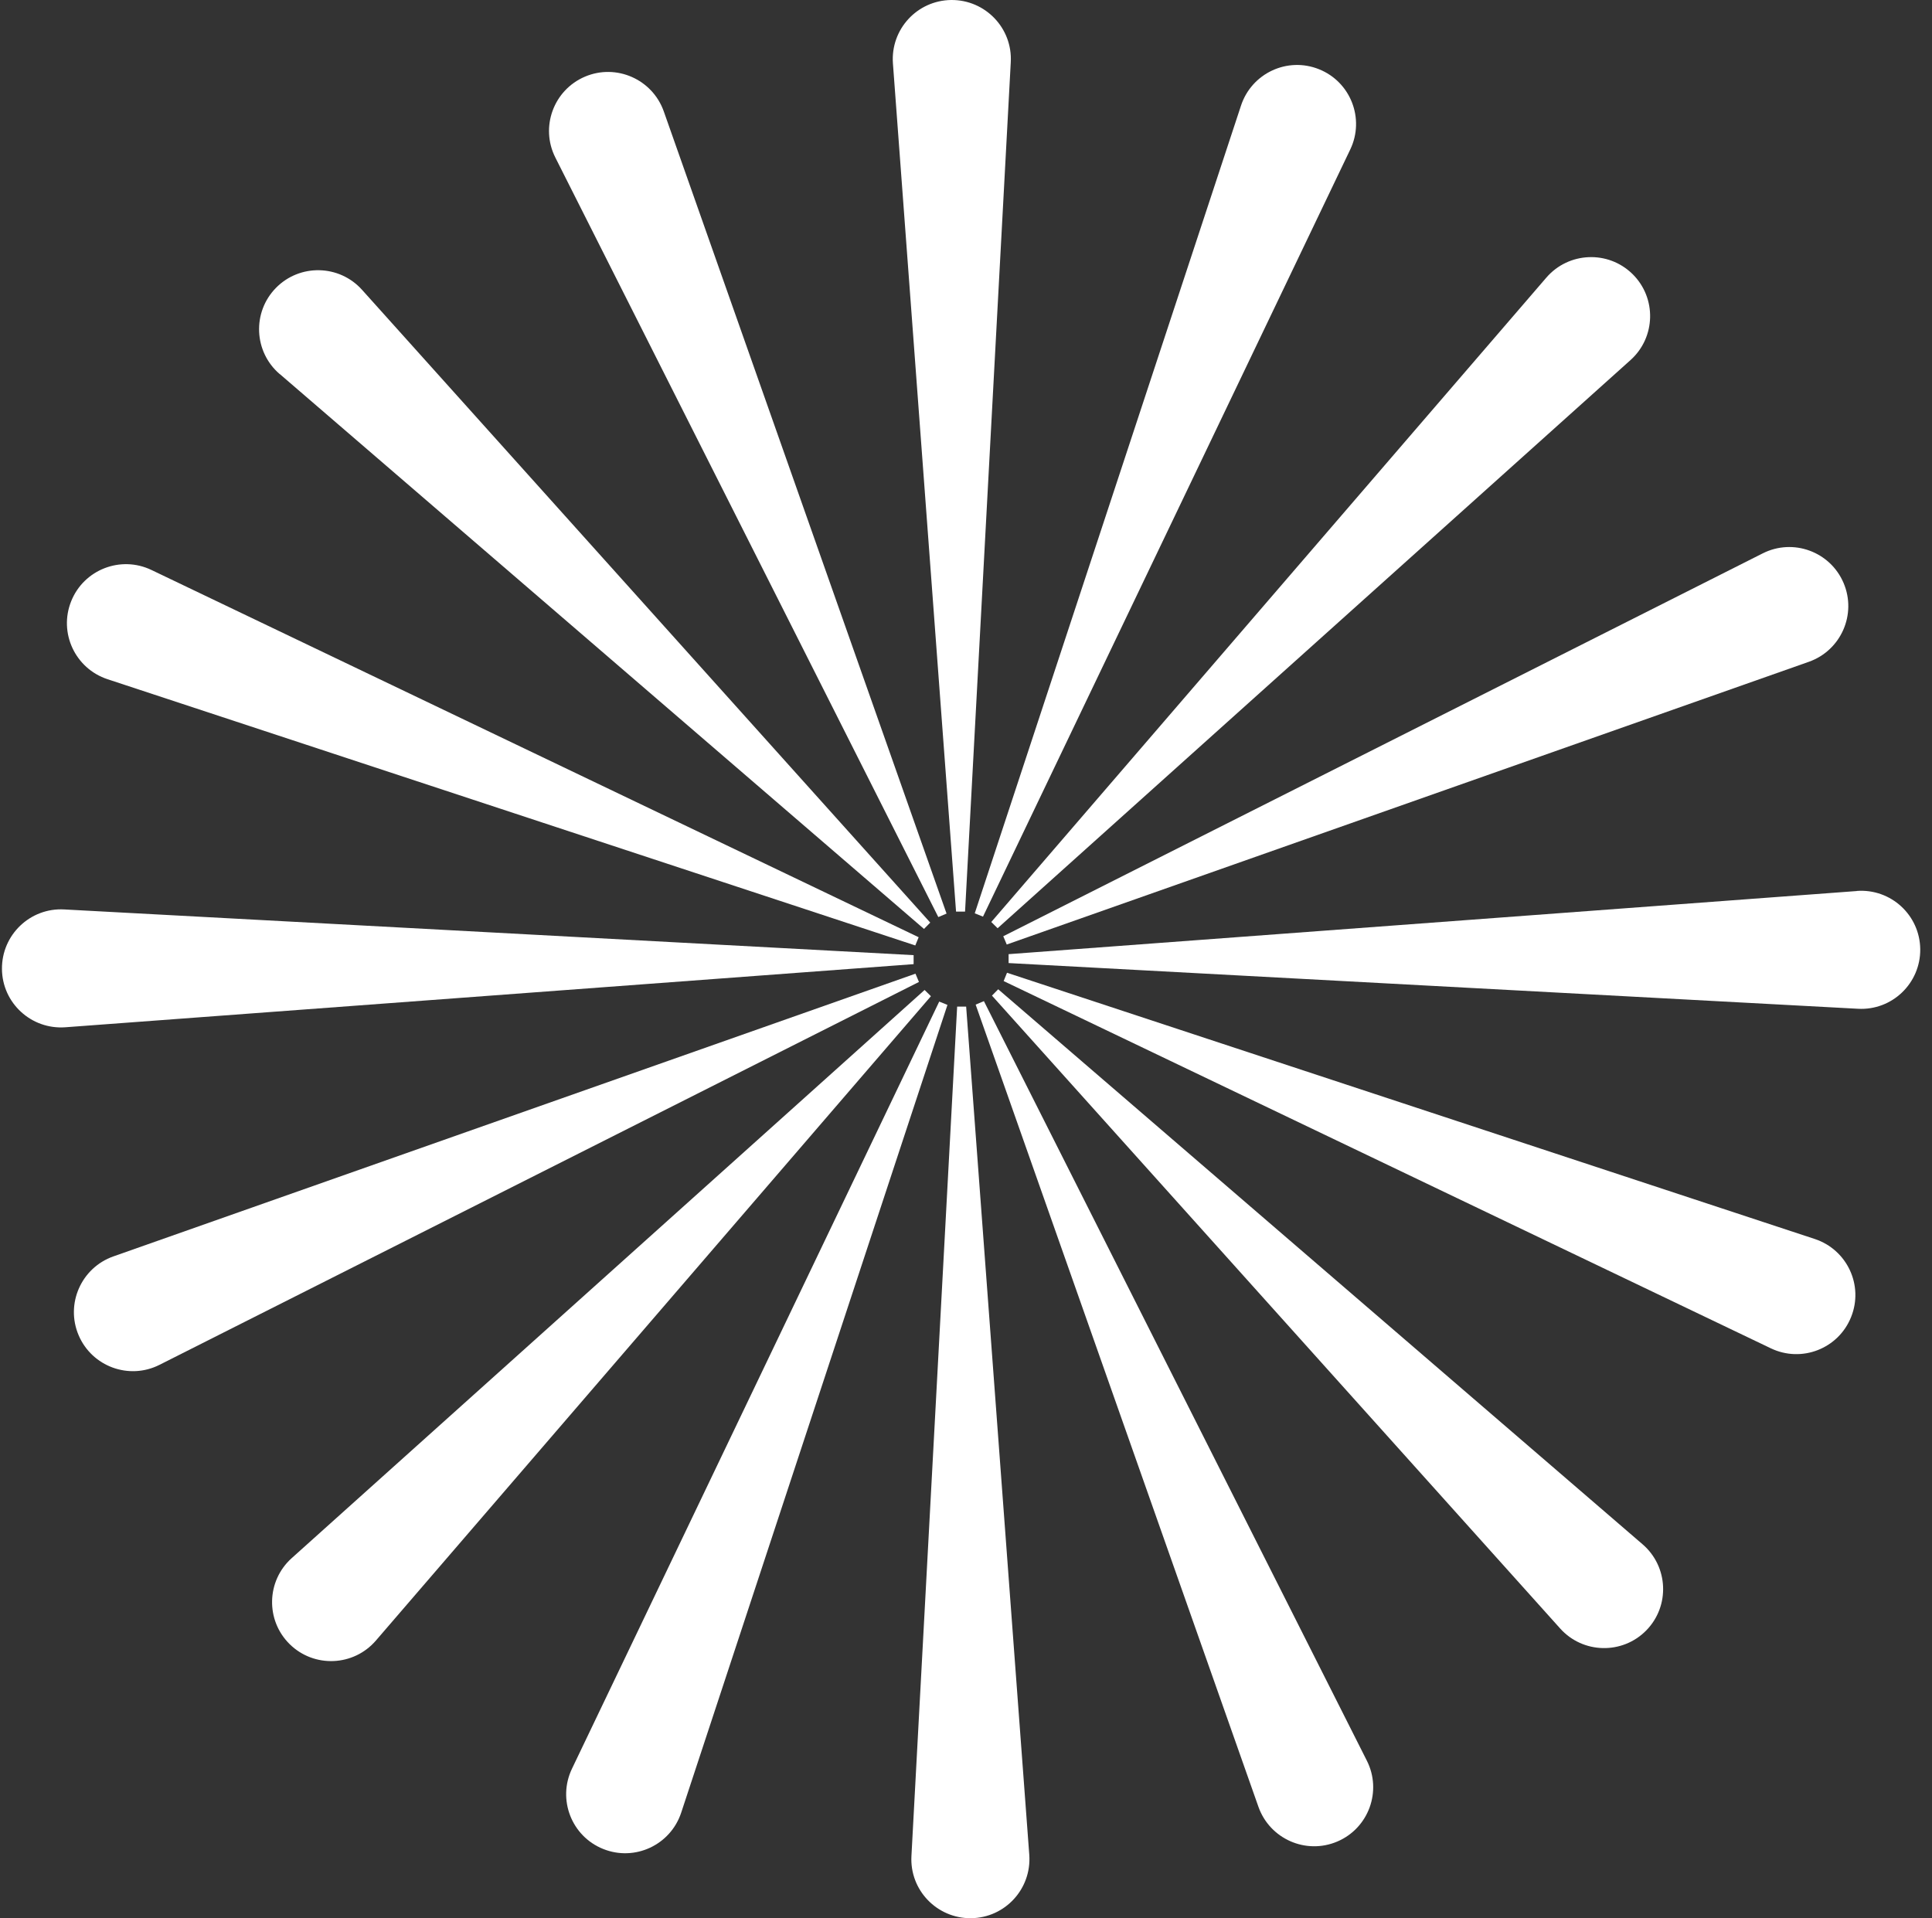 <svg width="141" height="140" viewBox="0 0 141 140" fill="none" xmlns="http://www.w3.org/2000/svg">
<rect x="0" y="0" width="141" height="140" fill="#333333" stroke="none"/>
<path d="M69.854 73.466L66.518 135.458C66.38 137.942 68.373 140.021 70.865 140C73.356 139.971 75.298 137.855 75.118 135.371L70.511 73.466H69.854Z" fill="white"/>
<path d="M68.547 73.098L41.743 129.089C40.667 131.335 41.714 134.021 44.017 134.945C46.328 135.877 48.935 134.656 49.715 132.295L69.146 73.343L68.54 73.098H68.547Z" fill="white"/>
<path d="M67.478 72.253L21.286 113.723C19.437 115.384 19.372 118.265 21.148 120.005C22.925 121.745 25.806 121.623 27.431 119.738L67.94 72.708L67.478 72.253Z" fill="white"/>
<path d="M66.821 71.061L8.273 91.699C5.927 92.529 4.764 95.165 5.739 97.454C6.714 99.743 9.422 100.732 11.638 99.613L67.066 71.668L66.814 71.069L66.821 71.061Z" fill="white"/>
<path d="M66.669 69.711L4.685 66.375C2.201 66.238 0.121 68.231 0.143 70.722C0.164 73.213 2.287 75.156 4.771 74.975L66.677 70.368V69.718L66.669 69.711Z" fill="white"/>
<path d="M7.847 49.572L66.799 69.004L67.045 68.404L11.054 41.6C8.808 40.524 6.122 41.571 5.197 43.875C4.266 46.185 5.486 48.792 7.847 49.572Z" fill="white"/>
<path d="M20.405 27.288L67.435 67.798L67.89 67.335L26.42 21.15C24.759 19.302 21.878 19.237 20.137 21.013C18.397 22.789 18.52 25.671 20.405 27.295V27.288Z" fill="white"/>
<path d="M68.482 66.931L69.081 66.678L48.444 8.131C47.613 5.784 44.977 4.622 42.688 5.596C40.4 6.571 39.41 9.279 40.529 11.496L68.475 66.924L68.482 66.931Z" fill="white"/>
<path d="M70.431 66.534L73.767 4.542C73.905 2.058 71.912 -0.021 69.421 0C66.929 0.029 64.987 2.145 65.167 4.629L69.774 66.534H70.431Z" fill="white"/>
<path d="M71.739 66.902L98.543 10.911C99.619 8.665 98.572 5.979 96.268 5.055C93.957 4.123 91.351 5.344 90.571 7.705L71.139 66.657L71.746 66.902H71.739Z" fill="white"/>
<path d="M72.807 67.747L119 26.277C120.848 24.616 120.913 21.735 119.137 19.995C117.36 18.255 114.479 18.378 112.854 20.262L72.345 67.292L72.807 67.747Z" fill="white"/>
<path d="M73.464 68.939L132.012 48.301C134.359 47.471 135.521 44.835 134.546 42.546C133.571 40.257 130.864 39.268 128.647 40.387L73.219 68.332L73.472 68.931L73.464 68.939Z" fill="white"/>
<path d="M135.514 65.032L73.609 69.639V70.289L135.6 73.625C138.084 73.762 140.164 71.769 140.142 69.278C140.114 66.787 137.998 64.844 135.514 65.025V65.032Z" fill="white"/>
<path d="M132.445 90.428L73.493 70.996L73.248 71.603L129.239 98.407C131.485 99.483 134.171 98.436 135.095 96.125C136.027 93.815 134.806 91.208 132.445 90.428Z" fill="white"/>
<path d="M119.88 112.712L72.85 72.202L72.395 72.665L113.865 118.857C115.526 120.705 118.407 120.77 120.148 118.994C121.888 117.218 121.765 114.337 119.88 112.712Z" fill="white"/>
<path d="M71.803 73.069L71.204 73.322L91.842 131.869C92.672 134.216 95.308 135.378 97.597 134.404C99.886 133.429 100.875 130.721 99.756 128.504L71.811 73.076L71.803 73.069Z" fill="white"/>
</svg>
